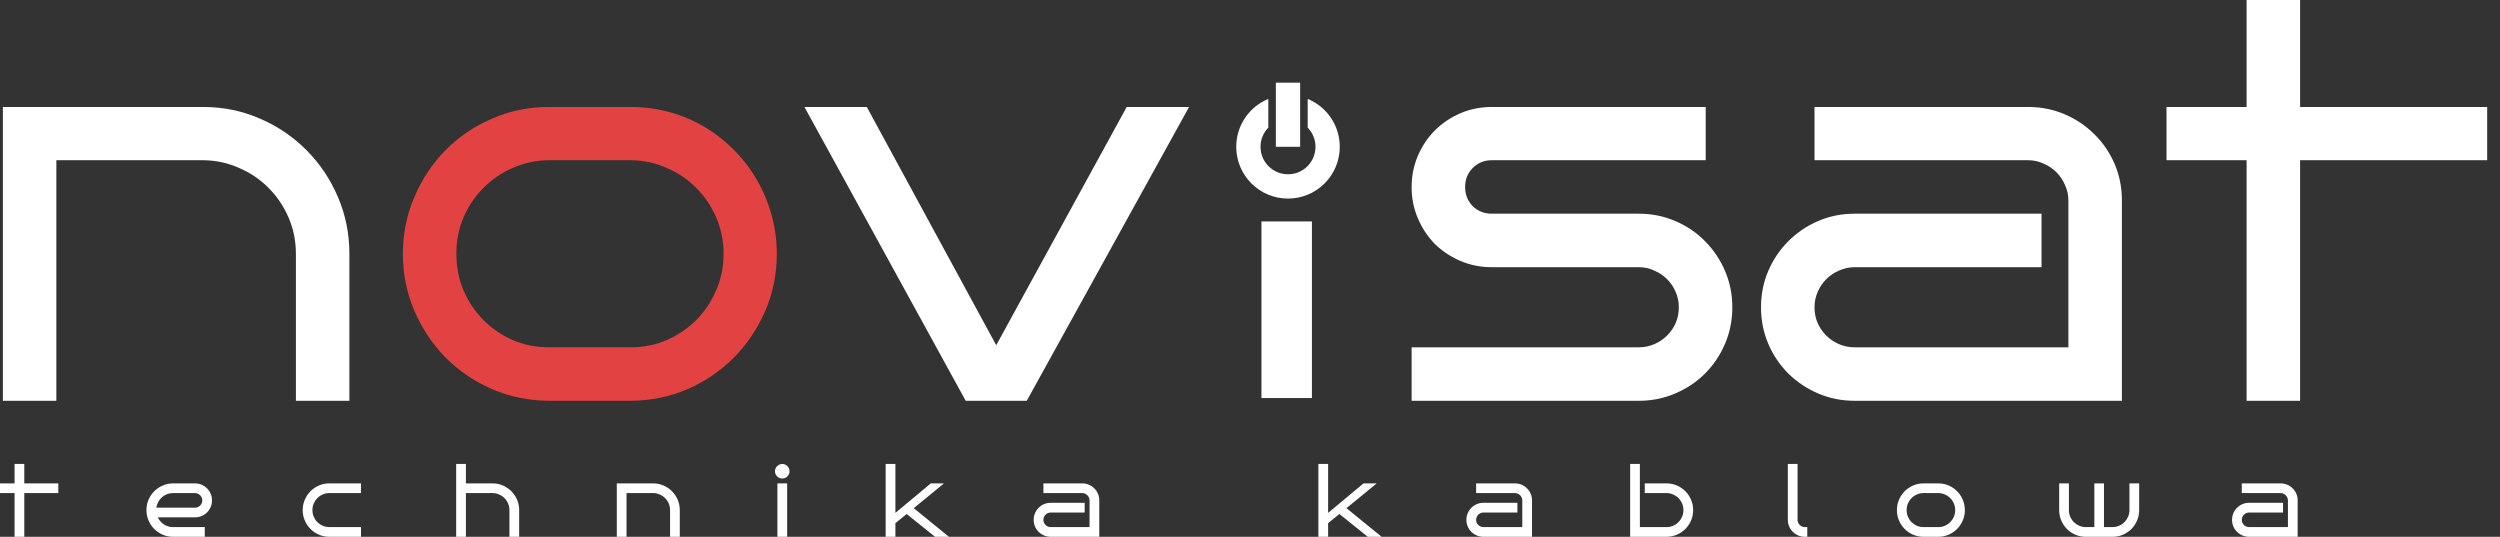 <svg width="163" height="35" viewBox="0 0 163 35" fill="none" xmlns="http://www.w3.org/2000/svg">
<rect x="0" y="0" width="163" height="35" fill="#333333" stroke="none"/>
<g id="Group 7.1">
<path id="Vector" d="M3.675 26.131H0.188V6.975H13.253C14.569 6.975 15.805 7.23 16.962 7.74C18.119 8.239 19.128 8.925 19.99 9.799C20.852 10.661 21.533 11.676 22.032 12.844C22.531 14.001 22.78 15.237 22.78 16.553V26.131H19.293V16.553C19.293 15.713 19.134 14.925 18.816 14.188C18.499 13.451 18.068 12.81 17.523 12.265C16.979 11.71 16.338 11.273 15.601 10.956C14.875 10.627 14.092 10.457 13.253 10.445H3.675V26.131Z" fill="white"/>
<path id="Vector_2" d="M50.647 16.553C50.647 17.868 50.397 19.105 49.898 20.261C49.399 21.418 48.718 22.433 47.856 23.307C47.006 24.169 46.002 24.855 44.845 25.365C43.688 25.864 42.452 26.119 41.136 26.131H35.778C34.462 26.119 33.226 25.864 32.069 25.365C30.912 24.855 29.902 24.169 29.041 23.307C28.19 22.433 27.515 21.418 27.016 20.261C26.517 19.105 26.268 17.868 26.268 16.553C26.268 15.237 26.517 14.001 27.016 12.844C27.515 11.676 28.19 10.661 29.041 9.799C29.902 8.925 30.912 8.239 32.069 7.74C33.226 7.23 34.462 6.975 35.778 6.975H41.136C42.01 6.975 42.855 7.088 43.671 7.315C44.488 7.542 45.248 7.865 45.951 8.285C46.654 8.704 47.295 9.209 47.873 9.799C48.452 10.377 48.945 11.024 49.353 11.738C49.762 12.441 50.08 13.201 50.306 14.018C50.533 14.834 50.647 15.679 50.647 16.553ZM47.176 16.553C47.176 15.713 47.017 14.925 46.7 14.188C46.382 13.451 45.951 12.81 45.407 12.265C44.862 11.71 44.221 11.273 43.484 10.956C42.758 10.627 41.976 10.457 41.136 10.445H35.778C34.938 10.457 34.15 10.627 33.413 10.956C32.687 11.273 32.052 11.71 31.508 12.265C30.963 12.81 30.532 13.451 30.215 14.188C29.908 14.925 29.755 15.713 29.755 16.553C29.755 17.392 29.908 18.18 30.215 18.917C30.532 19.655 30.963 20.301 31.508 20.857C32.052 21.401 32.687 21.838 33.413 22.167C34.15 22.484 34.938 22.643 35.778 22.643H41.136C41.976 22.643 42.758 22.484 43.484 22.167C44.221 21.838 44.862 21.401 45.407 20.857C45.951 20.301 46.382 19.655 46.7 18.917C47.017 18.18 47.176 17.392 47.176 16.553Z" fill="#E24242"/>
<path id="Vector_3" d="M77.527 6.975L66.945 26.131H62.964L52.45 6.975H56.516L64.954 22.508L73.461 6.975H77.527ZM112.947 20.041C112.947 20.88 112.788 21.674 112.47 22.422C112.153 23.16 111.716 23.806 111.161 24.362C110.616 24.906 109.97 25.337 109.221 25.655C108.484 25.972 107.696 26.131 106.856 26.131H92.038V22.644H106.856C107.208 22.644 107.543 22.576 107.86 22.439C108.178 22.303 108.456 22.116 108.694 21.878C108.932 21.64 109.119 21.368 109.255 21.061C109.391 20.744 109.459 20.404 109.459 20.041C109.459 19.689 109.391 19.355 109.255 19.037C109.119 18.72 108.932 18.442 108.694 18.203C108.456 17.965 108.178 17.778 107.86 17.642C107.543 17.494 107.208 17.421 106.856 17.421H97.261C96.535 17.421 95.855 17.285 95.22 17.013C94.585 16.74 94.029 16.372 93.552 15.907C93.088 15.43 92.719 14.875 92.447 14.239C92.174 13.604 92.038 12.924 92.038 12.198C92.038 11.472 92.174 10.792 92.447 10.156C92.719 9.521 93.088 8.971 93.552 8.506C94.029 8.03 94.585 7.656 95.22 7.383C95.855 7.111 96.535 6.975 97.261 6.975H111.211V10.446H97.261C96.774 10.446 96.36 10.616 96.019 10.956C95.691 11.285 95.526 11.699 95.526 12.198C95.526 12.686 95.691 13.1 96.019 13.44C96.36 13.769 96.774 13.933 97.261 13.933H106.856C107.696 13.933 108.484 14.092 109.221 14.41C109.97 14.727 110.616 15.164 111.161 15.72C111.716 16.275 112.153 16.922 112.47 17.659C112.788 18.396 112.947 19.19 112.947 20.041ZM138.347 26.131H120.926C120.075 26.131 119.281 25.972 118.544 25.655C117.807 25.337 117.16 24.906 116.605 24.362C116.049 23.806 115.612 23.16 115.294 22.422C114.977 21.674 114.818 20.88 114.818 20.041C114.818 19.19 114.977 18.396 115.294 17.659C115.612 16.922 116.049 16.275 116.605 15.72C117.16 15.164 117.807 14.727 118.544 14.41C119.281 14.092 120.075 13.933 120.926 13.933H133.107V17.421H120.926C120.563 17.421 120.223 17.494 119.905 17.642C119.587 17.778 119.31 17.965 119.071 18.203C118.833 18.442 118.646 18.72 118.51 19.037C118.374 19.355 118.306 19.689 118.306 20.041C118.306 20.404 118.374 20.744 118.51 21.061C118.646 21.368 118.833 21.64 119.071 21.878C119.31 22.116 119.587 22.303 119.905 22.439C120.223 22.576 120.563 22.644 120.926 22.644H134.859V13.066C134.859 12.714 134.785 12.379 134.638 12.062C134.502 11.744 134.315 11.466 134.076 11.228C133.838 10.99 133.56 10.803 133.243 10.667C132.925 10.52 132.591 10.446 132.239 10.446H118.306V6.975H132.239C133.09 6.975 133.884 7.134 134.621 7.452C135.358 7.769 136.005 8.206 136.56 8.761C137.116 9.306 137.553 9.947 137.87 10.684C138.188 11.421 138.347 12.215 138.347 13.066V26.131ZM149.966 26.131H146.479V10.446H141.256V6.975H146.479V0H149.966V6.975H162.163V10.446H149.966V26.131Z" fill="white"/>
<path id="Vector_4" fill-rule="evenodd" clip-rule="evenodd" d="M82.694 6.449C81.466 6.955 80.603 8.162 80.603 9.572C80.603 11.436 82.114 12.947 83.978 12.947C85.842 12.947 87.353 11.436 87.353 9.572C87.353 8.162 86.49 6.955 85.262 6.449V8.322C85.576 8.645 85.77 9.086 85.77 9.572C85.77 10.561 84.968 11.363 83.978 11.363C82.988 11.363 82.186 10.561 82.186 9.572C82.186 9.086 82.38 8.645 82.694 8.322V6.449Z" fill="white"/>
<path id="Vector_5" d="M84.769 5.391H83.186V9.571H84.769V5.391Z" fill="white"/>
<path id="Vector_6" d="M85.537 14.438H82.247V25.953H85.537V14.438Z" fill="white"/>
<path id="Vector_7" d="M1.584 35H0.95V32.148H0V31.517H0.95V30.249H1.584V31.517H3.802V32.148H1.584V35ZM13.823 32.625C13.823 32.779 13.794 32.924 13.736 33.058C13.678 33.192 13.599 33.309 13.498 33.41C13.399 33.509 13.281 33.588 13.145 33.645C13.011 33.703 12.868 33.732 12.715 33.732H10.287C10.333 33.825 10.389 33.91 10.457 33.989C10.525 34.067 10.602 34.134 10.686 34.19C10.771 34.245 10.863 34.289 10.961 34.32C11.063 34.35 11.168 34.366 11.277 34.366H13.35V35H11.277C11.038 34.998 10.813 34.952 10.603 34.861C10.392 34.768 10.209 34.643 10.052 34.487C9.897 34.328 9.775 34.143 9.684 33.933C9.593 33.723 9.548 33.498 9.548 33.259C9.548 33.019 9.593 32.795 9.684 32.584C9.775 32.374 9.897 32.191 10.052 32.034C10.209 31.875 10.392 31.75 10.603 31.66C10.813 31.567 11.038 31.519 11.277 31.517H12.715C12.868 31.517 13.011 31.546 13.145 31.604C13.281 31.662 13.399 31.741 13.498 31.842C13.599 31.941 13.678 32.057 13.736 32.192C13.794 32.326 13.823 32.47 13.823 32.625ZM12.715 33.101C12.779 33.101 12.84 33.089 12.898 33.064C12.956 33.039 13.006 33.005 13.049 32.962C13.093 32.918 13.127 32.868 13.152 32.81C13.176 32.752 13.189 32.691 13.189 32.625C13.189 32.561 13.176 32.5 13.152 32.442C13.127 32.384 13.093 32.334 13.049 32.291C13.006 32.247 12.956 32.213 12.898 32.188C12.84 32.162 12.779 32.148 12.715 32.148H11.277C11.137 32.148 11.005 32.173 10.881 32.222C10.759 32.272 10.65 32.34 10.553 32.427C10.458 32.511 10.379 32.612 10.315 32.73C10.253 32.845 10.213 32.969 10.194 33.101H12.715ZM23.538 35H21.465C21.226 34.998 21.001 34.952 20.791 34.861C20.581 34.768 20.397 34.643 20.24 34.487C20.086 34.328 19.963 34.143 19.872 33.933C19.781 33.723 19.736 33.498 19.736 33.259C19.736 33.019 19.781 32.795 19.872 32.584C19.963 32.372 20.086 32.188 20.24 32.031C20.397 31.872 20.581 31.747 20.791 31.657C21.001 31.564 21.226 31.517 21.465 31.517H23.538V32.148H21.465C21.313 32.15 21.169 32.181 21.035 32.241C20.903 32.299 20.788 32.378 20.689 32.479C20.59 32.578 20.512 32.695 20.454 32.829C20.398 32.963 20.37 33.106 20.37 33.259C20.37 33.411 20.398 33.554 20.454 33.689C20.512 33.823 20.59 33.94 20.689 34.041C20.788 34.14 20.903 34.22 21.035 34.279C21.169 34.337 21.313 34.366 21.465 34.366H23.538V35ZM33.85 35H33.215V33.259C33.215 33.106 33.187 32.963 33.129 32.829C33.071 32.695 32.993 32.578 32.894 32.479C32.795 32.378 32.678 32.299 32.544 32.241C32.412 32.181 32.27 32.15 32.117 32.148H30.376V35H29.742V30.249H30.376V31.517H32.117C32.357 31.517 32.581 31.564 32.792 31.657C33.002 31.747 33.186 31.872 33.342 32.031C33.499 32.188 33.623 32.372 33.714 32.584C33.804 32.795 33.85 33.019 33.85 33.259V35ZM40.849 35H40.215V31.517H42.59C42.829 31.517 43.054 31.564 43.265 31.657C43.475 31.747 43.658 31.872 43.815 32.031C43.972 32.188 44.096 32.372 44.186 32.584C44.277 32.795 44.322 33.019 44.322 33.259V35H43.688V33.259C43.688 33.106 43.659 32.963 43.602 32.829C43.544 32.695 43.466 32.578 43.367 32.479C43.268 32.378 43.151 32.299 43.017 32.241C42.885 32.181 42.743 32.15 42.59 32.148H40.849V35ZM51.479 30.725C51.479 30.791 51.467 30.853 51.442 30.911C51.417 30.967 51.383 31.016 51.34 31.059C51.297 31.103 51.246 31.137 51.188 31.162C51.131 31.186 51.07 31.199 51.006 31.199C50.94 31.199 50.878 31.186 50.821 31.162C50.763 31.137 50.712 31.103 50.669 31.059C50.626 31.016 50.592 30.967 50.567 30.911C50.542 30.853 50.53 30.791 50.53 30.725C50.53 30.661 50.542 30.601 50.567 30.543C50.592 30.485 50.626 30.435 50.669 30.391C50.712 30.348 50.763 30.314 50.821 30.289C50.878 30.262 50.94 30.249 51.006 30.249C51.07 30.249 51.131 30.262 51.188 30.289C51.246 30.314 51.297 30.348 51.34 30.391C51.383 30.435 51.417 30.485 51.442 30.543C51.467 30.601 51.479 30.661 51.479 30.725ZM51.322 35H50.687V31.517H51.322V35ZM61.872 35H60.965L59.116 33.512L58.38 34.112V35H57.745V30.249H58.38V33.441L60.687 31.517H61.547L59.577 33.132L61.872 35ZM71.673 35H68.506C68.351 35 68.207 34.971 68.073 34.913C67.939 34.856 67.821 34.778 67.72 34.678C67.619 34.578 67.54 34.46 67.482 34.326C67.424 34.19 67.395 34.045 67.395 33.893C67.395 33.738 67.424 33.594 67.482 33.46C67.54 33.326 67.619 33.208 67.72 33.107C67.821 33.006 67.939 32.927 68.073 32.869C68.207 32.811 68.351 32.782 68.506 32.782H70.721V33.416H68.506C68.44 33.416 68.378 33.43 68.32 33.457C68.263 33.481 68.212 33.515 68.169 33.559C68.125 33.602 68.091 33.653 68.067 33.71C68.042 33.768 68.03 33.829 68.03 33.893C68.03 33.959 68.042 34.021 68.067 34.078C68.091 34.134 68.125 34.184 68.169 34.227C68.212 34.27 68.263 34.304 68.32 34.329C68.378 34.354 68.44 34.366 68.506 34.366H71.039V32.625C71.039 32.561 71.026 32.5 70.999 32.442C70.974 32.384 70.94 32.334 70.897 32.291C70.854 32.247 70.803 32.213 70.745 32.188C70.688 32.162 70.627 32.148 70.563 32.148H68.03V31.517H70.563C70.718 31.517 70.862 31.546 70.996 31.604C71.13 31.662 71.248 31.741 71.349 31.842C71.45 31.941 71.529 32.057 71.587 32.192C71.644 32.326 71.673 32.47 71.673 32.625V35ZM90.085 35H89.179L87.329 33.512L86.593 34.112V35H85.959V30.249H86.593V33.441L88.901 31.517H89.761L87.79 33.132L90.085 35ZM99.887 35H96.72C96.565 35 96.421 34.971 96.287 34.913C96.153 34.856 96.035 34.778 95.934 34.678C95.833 34.578 95.754 34.46 95.696 34.326C95.638 34.19 95.609 34.045 95.609 33.893C95.609 33.738 95.638 33.594 95.696 33.46C95.754 33.326 95.833 33.208 95.934 33.107C96.035 33.006 96.153 32.927 96.287 32.869C96.421 32.811 96.565 32.782 96.72 32.782H98.934V33.416H96.72C96.654 33.416 96.592 33.43 96.534 33.457C96.476 33.481 96.426 33.515 96.382 33.559C96.339 33.602 96.305 33.653 96.281 33.71C96.256 33.768 96.243 33.829 96.243 33.893C96.243 33.959 96.256 34.021 96.281 34.078C96.305 34.134 96.339 34.184 96.382 34.227C96.426 34.27 96.476 34.304 96.534 34.329C96.592 34.354 96.654 34.366 96.72 34.366H99.253V32.625C99.253 32.561 99.24 32.5 99.213 32.442C99.188 32.384 99.154 32.334 99.111 32.291C99.067 32.247 99.017 32.213 98.959 32.188C98.901 32.162 98.841 32.148 98.777 32.148H96.243V31.517H98.777C98.931 31.517 99.076 31.546 99.21 31.604C99.344 31.662 99.461 31.741 99.562 31.842C99.663 31.941 99.743 32.057 99.8 32.192C99.858 32.326 99.887 32.47 99.887 32.625V35ZM110.394 33.259C110.394 33.498 110.349 33.723 110.258 33.933C110.167 34.143 110.043 34.328 109.887 34.487C109.73 34.643 109.546 34.768 109.336 34.861C109.126 34.952 108.901 34.998 108.662 35H106.286V30.249H106.92V34.366H108.662C108.814 34.366 108.957 34.337 109.089 34.279C109.223 34.22 109.339 34.14 109.438 34.041C109.537 33.94 109.616 33.823 109.673 33.689C109.731 33.554 109.76 33.411 109.76 33.259C109.76 33.106 109.731 32.963 109.673 32.829C109.616 32.695 109.537 32.578 109.438 32.479C109.339 32.378 109.223 32.299 109.089 32.241C108.957 32.181 108.814 32.15 108.662 32.148H107.239V31.517H108.662C108.901 31.517 109.126 31.564 109.336 31.657C109.546 31.747 109.73 31.872 109.887 32.031C110.043 32.188 110.167 32.372 110.258 32.584C110.349 32.795 110.394 33.019 110.394 33.259ZM117.835 35H117.678C117.523 35 117.379 34.971 117.245 34.913C117.111 34.856 116.993 34.778 116.892 34.678C116.791 34.578 116.711 34.46 116.654 34.326C116.596 34.19 116.567 34.045 116.567 33.893V30.249H117.201V33.893C117.201 33.959 117.214 34.021 117.238 34.078C117.263 34.134 117.297 34.184 117.341 34.227C117.384 34.27 117.434 34.304 117.492 34.329C117.55 34.354 117.612 34.366 117.678 34.366H117.835V35ZM128.11 33.259C128.11 33.498 128.065 33.723 127.974 33.933C127.883 34.143 127.76 34.328 127.603 34.487C127.448 34.643 127.266 34.768 127.056 34.861C126.845 34.952 126.62 34.998 126.381 35H125.407C125.168 34.998 124.943 34.952 124.733 34.861C124.522 34.768 124.339 34.643 124.182 34.487C124.027 34.328 123.905 34.143 123.814 33.933C123.723 33.723 123.678 33.498 123.678 33.259C123.678 33.019 123.723 32.795 123.814 32.584C123.905 32.372 124.027 32.188 124.182 32.031C124.339 31.872 124.522 31.747 124.733 31.657C124.943 31.564 125.168 31.517 125.407 31.517H126.381C126.54 31.517 126.694 31.538 126.842 31.579C126.991 31.62 127.129 31.679 127.256 31.756C127.384 31.832 127.501 31.924 127.606 32.031C127.711 32.136 127.801 32.253 127.875 32.383C127.949 32.511 128.007 32.649 128.048 32.798C128.09 32.946 128.11 33.1 128.11 33.259ZM127.479 33.259C127.479 33.106 127.45 32.963 127.393 32.829C127.335 32.695 127.256 32.578 127.158 32.479C127.059 32.378 126.942 32.299 126.808 32.241C126.676 32.181 126.534 32.15 126.381 32.148H125.407C125.254 32.15 125.111 32.181 124.977 32.241C124.845 32.299 124.729 32.378 124.63 32.479C124.531 32.578 124.453 32.695 124.395 32.829C124.34 32.963 124.312 33.106 124.312 33.259C124.312 33.411 124.34 33.554 124.395 33.689C124.453 33.823 124.531 33.94 124.63 34.041C124.729 34.14 124.845 34.22 124.977 34.279C125.111 34.337 125.254 34.366 125.407 34.366H126.381C126.534 34.366 126.676 34.337 126.808 34.279C126.942 34.22 127.059 34.14 127.158 34.041C127.256 33.94 127.335 33.823 127.393 33.689C127.45 33.554 127.479 33.411 127.479 33.259ZM139.474 33.259C139.474 33.498 139.429 33.724 139.338 33.936C139.247 34.146 139.123 34.331 138.967 34.49C138.81 34.647 138.626 34.771 138.416 34.864C138.206 34.955 137.981 35 137.742 35H135.988C135.749 35 135.524 34.955 135.314 34.864C135.103 34.771 134.92 34.647 134.763 34.49C134.608 34.331 134.486 34.146 134.395 33.936C134.304 33.724 134.259 33.498 134.259 33.259V31.517H134.893V33.259C134.893 33.411 134.921 33.554 134.976 33.689C135.034 33.821 135.112 33.937 135.211 34.038C135.31 34.137 135.426 34.217 135.558 34.276C135.692 34.334 135.835 34.364 135.988 34.366H136.551V31.517H137.179V34.366H137.742C137.894 34.364 138.037 34.334 138.169 34.276C138.303 34.217 138.419 34.137 138.518 34.038C138.617 33.937 138.695 33.821 138.753 33.689C138.811 33.554 138.84 33.411 138.84 33.259V31.517H139.474V33.259ZM149.807 35H146.64C146.485 35 146.341 34.971 146.207 34.913C146.073 34.856 145.955 34.778 145.854 34.678C145.753 34.578 145.674 34.46 145.616 34.326C145.559 34.19 145.53 34.045 145.53 33.893C145.53 33.738 145.559 33.594 145.616 33.46C145.674 33.326 145.753 33.208 145.854 33.107C145.955 33.006 146.073 32.927 146.207 32.869C146.341 32.811 146.485 32.782 146.64 32.782H148.855V33.416H146.64C146.574 33.416 146.512 33.43 146.454 33.457C146.397 33.481 146.346 33.515 146.303 33.559C146.26 33.602 146.226 33.653 146.201 33.71C146.176 33.768 146.164 33.829 146.164 33.893C146.164 33.959 146.176 34.021 146.201 34.078C146.226 34.134 146.26 34.184 146.303 34.227C146.346 34.27 146.397 34.304 146.454 34.329C146.512 34.354 146.574 34.366 146.64 34.366H149.173V32.625C149.173 32.561 149.16 32.5 149.133 32.442C149.108 32.384 149.074 32.334 149.031 32.291C148.988 32.247 148.937 32.213 148.88 32.188C148.822 32.162 148.761 32.148 148.697 32.148H146.164V31.517H148.697C148.852 31.517 148.996 31.546 149.13 31.604C149.264 31.662 149.382 31.741 149.483 31.842C149.584 31.941 149.663 32.057 149.721 32.192C149.779 32.326 149.807 32.47 149.807 32.625V35Z" fill="white"/>
</g>
</svg>
